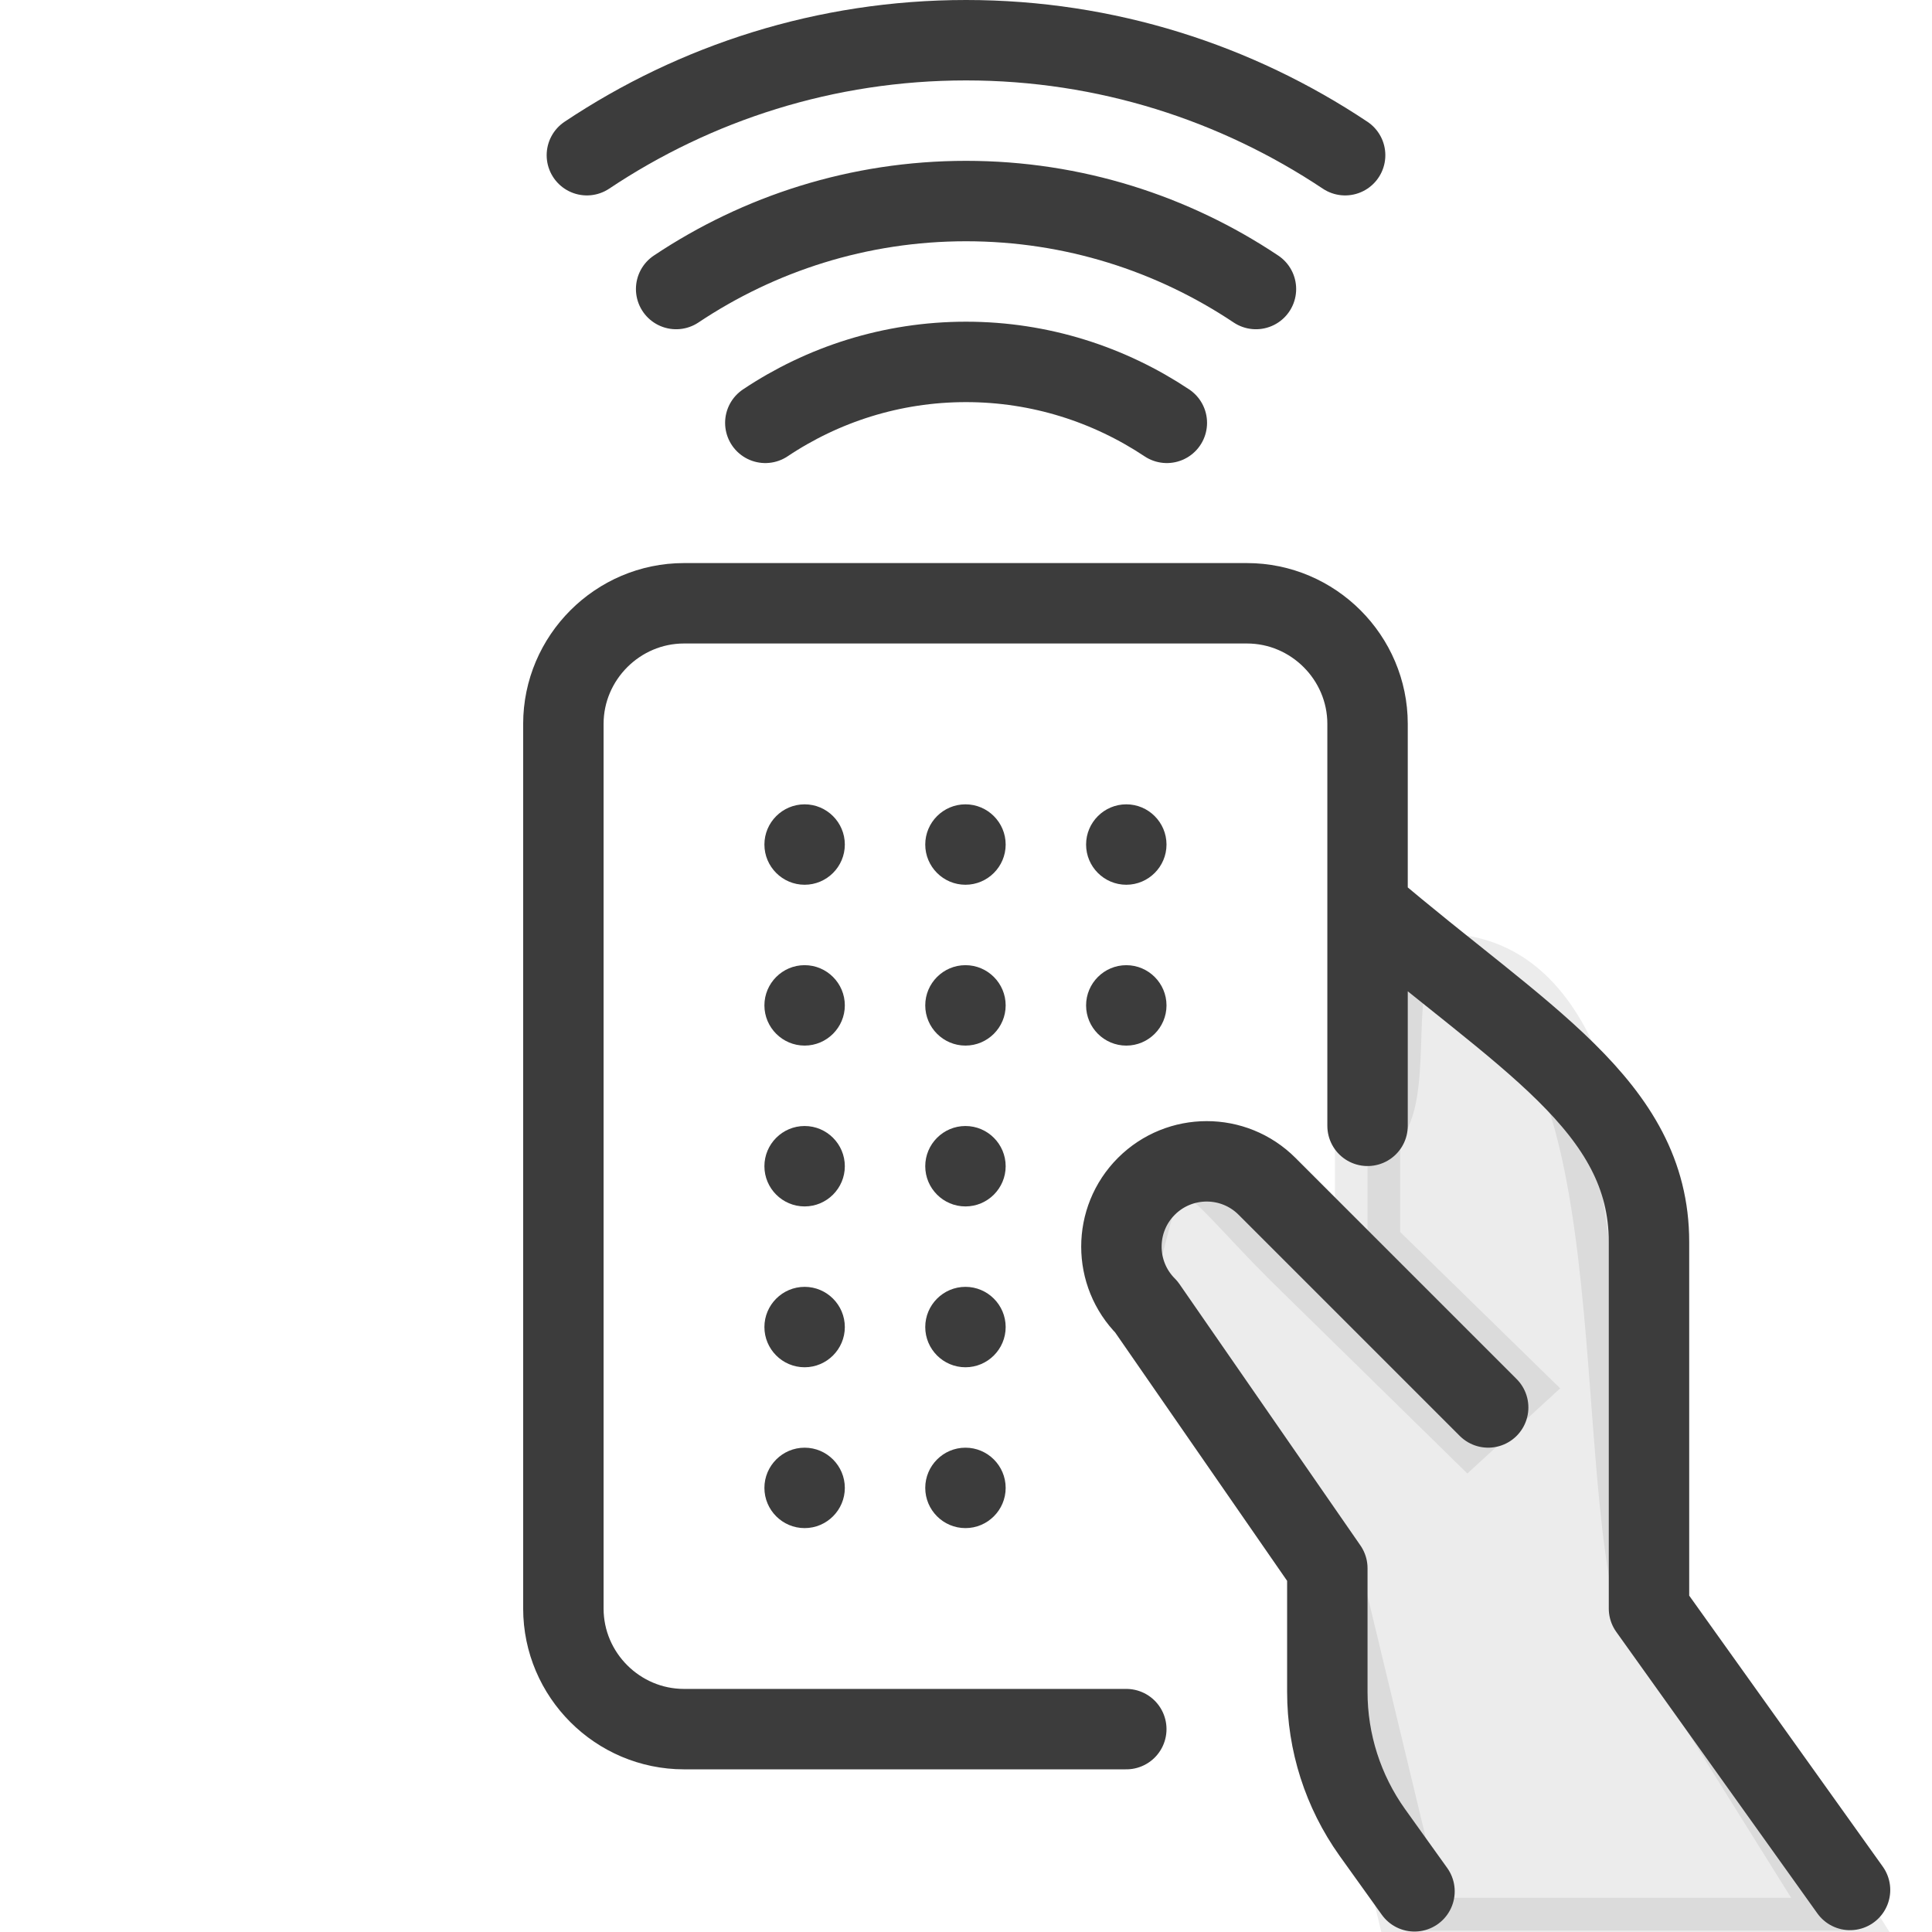 <?xml version="1.0" encoding="UTF-8" standalone="no"?>
<svg
   xmlns:dc="http://purl.org/dc/elements/1.1/"
   xmlns:cc="http://creativecommons.org/ns#"
   xmlns:rdf="http://www.w3.org/1999/02/22-rdf-syntax-ns#"
   xmlns:svg="http://www.w3.org/2000/svg"
   xmlns="http://www.w3.org/2000/svg"
   xmlns:sodipodi="http://sodipodi.sourceforge.net/DTD/sodipodi-0.dtd"
   xmlns:inkscape="http://www.inkscape.org/namespaces/inkscape"
   width="128"
   height="128"
   viewBox="0 0 128 128"
   version="1.1"
   id="svg10"
   sodipodi:docname="RobotController_desktop.svg"
   inkscape:version="0.92.1 r15371">
  <defs
     id="defs14" />
  <sodipodi:namedview
     pagecolor="#ffffff"
     bordercolor="#666666"
     borderopacity="1"
     objecttolerance="10"
     gridtolerance="10"
     guidetolerance="10"
     inkscape:pageopacity="0"
     inkscape:pageshadow="2"
     inkscape:window-width="1920"
     inkscape:window-height="1017"
     id="namedview12"
     showgrid="false"
     inkscape:zoom="1.7383041"
     inkscape:cx="-105.48814"
     inkscape:cy="-3.3885966"
     inkscape:window-x="-8"
     inkscape:window-y="-8"
     inkscape:window-maximized="1"
     inkscape:current-layer="svg10" />
  <g
     id="g4494">
    <path
       stroke-miterlimit="10"
       d="M 89.118,10.283 C 81.925,5.488 73.294,2.664 64.003,2.664 c -9.297,0 -17.928,2.818 -25.121,7.619 m 44.328,8.866 c -5.493,-3.671 -12.099,-5.829 -19.207,-5.829 -7.107,0 -13.709,2.158 -19.207,5.829 m 32.51,8.866 c -3.809,-2.536 -8.386,-4.038 -13.304,-4.038 -4.923,0 -9.494,1.497 -13.298,4.038"
       id="path6"
       inkscape:connector-curvature="0"
       style="fill:none;stroke:#3c3c3c;stroke-width:5.328;stroke-linecap:round;stroke-linejoin:round;stroke-miterlimit:10;stroke-dasharray:none;stroke-opacity:1" />
    <path
       style="display:inline;opacity:0.1;fill:#3c3c3c;fill-opacity:1;stroke:#3c3c3c;stroke-width:4.324;stroke-linecap:round;stroke-linejoin:miter;stroke-miterlimit:4;stroke-dasharray:none;stroke-opacity:1;paint-order:normal"
       d="m 74.414,84.53 1.498,-5.748 c 3.199,-3.741 4.028,-1.227 9.76,4.498 L 97.265,94.644 100.221,91.932 90.604,82.533 v -7.943 c 2.304,-1.065 0.604,-9.888 2.354,-10.281 16.797,-3.773 13,29.668 16.293,42.258 L 122.57,127.9 H 93.715 l -5.775,-23.997 z"
       id="rect4573-2"
       inkscape:connector-curvature="0"
       sodipodi:nodetypes="cccccccsccccc" />
    <path
       stroke-miterlimit="10"
       d="m 122.57,125.215 -13.32,-18.647 V 82.278 c 0,-9.02 -8.423,-13.527 -18.647,-22.249 m 7.992,33.219 -14.652,-14.652 c -2.206,-2.206 -5.786,-2.206 -7.992,0 -2.206,2.206 -2.206,5.786 0,7.992 l 11.988,17.315 v 8.2 c 0,3.33 1.039,6.575 2.973,9.292 l 2.802,3.911 M 74.62,114.559 H 45.317 c -4.39,0 -7.992,-3.591 -7.992,-7.992 V 47.961 c 0,-4.39 3.602,-7.992 7.992,-7.992 h 37.295 c 4.395,0 7.992,3.602 7.992,7.992 v 26.628"
       id="path2"
       inkscape:connector-curvature="0"
       style="fill:none;stroke:#3c3c3c;stroke-width:5.328;stroke-linecap:round;stroke-linejoin:round;stroke-miterlimit:10;stroke-opacity:1" />
    <path
       style="fill:#3c3c3c;fill-opacity:1;stroke-width:5.328"
       d="m 53.308,53.289 c -1.47,0 -2.664,1.199 -2.664,2.664 0,1.465 1.193,2.664 2.664,2.664 1.47,0 2.664,-1.199 2.664,-2.664 0,-1.465 -1.193,-2.664 -2.664,-2.664 z m 10.656,0 c -1.47,0 -2.664,1.199 -2.664,2.664 0,1.465 1.193,2.664 2.664,2.664 1.47,0 2.664,-1.199 2.664,-2.664 0,-1.465 -1.193,-2.664 -2.664,-2.664 z m 10.656,0 c -1.47,0 -2.664,1.199 -2.664,2.664 0,1.465 1.193,2.664 2.664,2.664 1.47,0 2.664,-1.199 2.664,-2.664 0,-1.465 -1.193,-2.664 -2.664,-2.664 z M 53.308,63.945 c -1.47,0 -2.664,1.199 -2.664,2.664 0,1.465 1.193,2.664 2.664,2.664 1.47,0 2.664,-1.199 2.664,-2.664 0,-1.465 -1.193,-2.664 -2.664,-2.664 z m 0,10.656 c -1.47,0 -2.664,1.199 -2.664,2.664 0,1.465 1.193,2.664 2.664,2.664 1.47,0 2.664,-1.199 2.664,-2.664 0,-1.465 -1.193,-2.664 -2.664,-2.664 z m 0,10.656 c -1.47,0 -2.664,1.199 -2.664,2.664 0,1.465 1.193,2.664 2.664,2.664 1.47,0 2.664,-1.199 2.664,-2.664 0,-1.465 -1.193,-2.664 -2.664,-2.664 z m 0,10.656 c -1.47,0 -2.664,1.199 -2.664,2.664 0,1.465 1.193,2.664 2.664,2.664 1.47,0 2.664,-1.199 2.664,-2.664 0,-1.465 -1.193,-2.664 -2.664,-2.664 z M 63.964,63.945 c -1.47,0 -2.664,1.199 -2.664,2.664 0,1.465 1.193,2.664 2.664,2.664 1.47,0 2.664,-1.199 2.664,-2.664 0,-1.465 -1.193,-2.664 -2.664,-2.664 z m 0,10.656 c -1.47,0 -2.664,1.199 -2.664,2.664 0,1.465 1.193,2.664 2.664,2.664 1.47,0 2.664,-1.199 2.664,-2.664 0,-1.465 -1.193,-2.664 -2.664,-2.664 z m 0,10.656 c -1.47,0 -2.664,1.199 -2.664,2.664 0,1.465 1.193,2.664 2.664,2.664 1.47,0 2.664,-1.199 2.664,-2.664 0,-1.465 -1.193,-2.664 -2.664,-2.664 z m 0,10.656 c -1.47,0 -2.664,1.199 -2.664,2.664 0,1.465 1.193,2.664 2.664,2.664 1.47,0 2.664,-1.199 2.664,-2.664 0,-1.465 -1.193,-2.664 -2.664,-2.664 z m 10.656,-31.967 c -1.47,0 -2.664,1.199 -2.664,2.664 0,1.465 1.193,2.664 2.664,2.664 1.47,0 2.664,-1.199 2.664,-2.664 0,-1.465 -1.193,-2.664 -2.664,-2.664 z"
       id="path4"
       inkscape:connector-curvature="0" />
  </g>
</svg>
